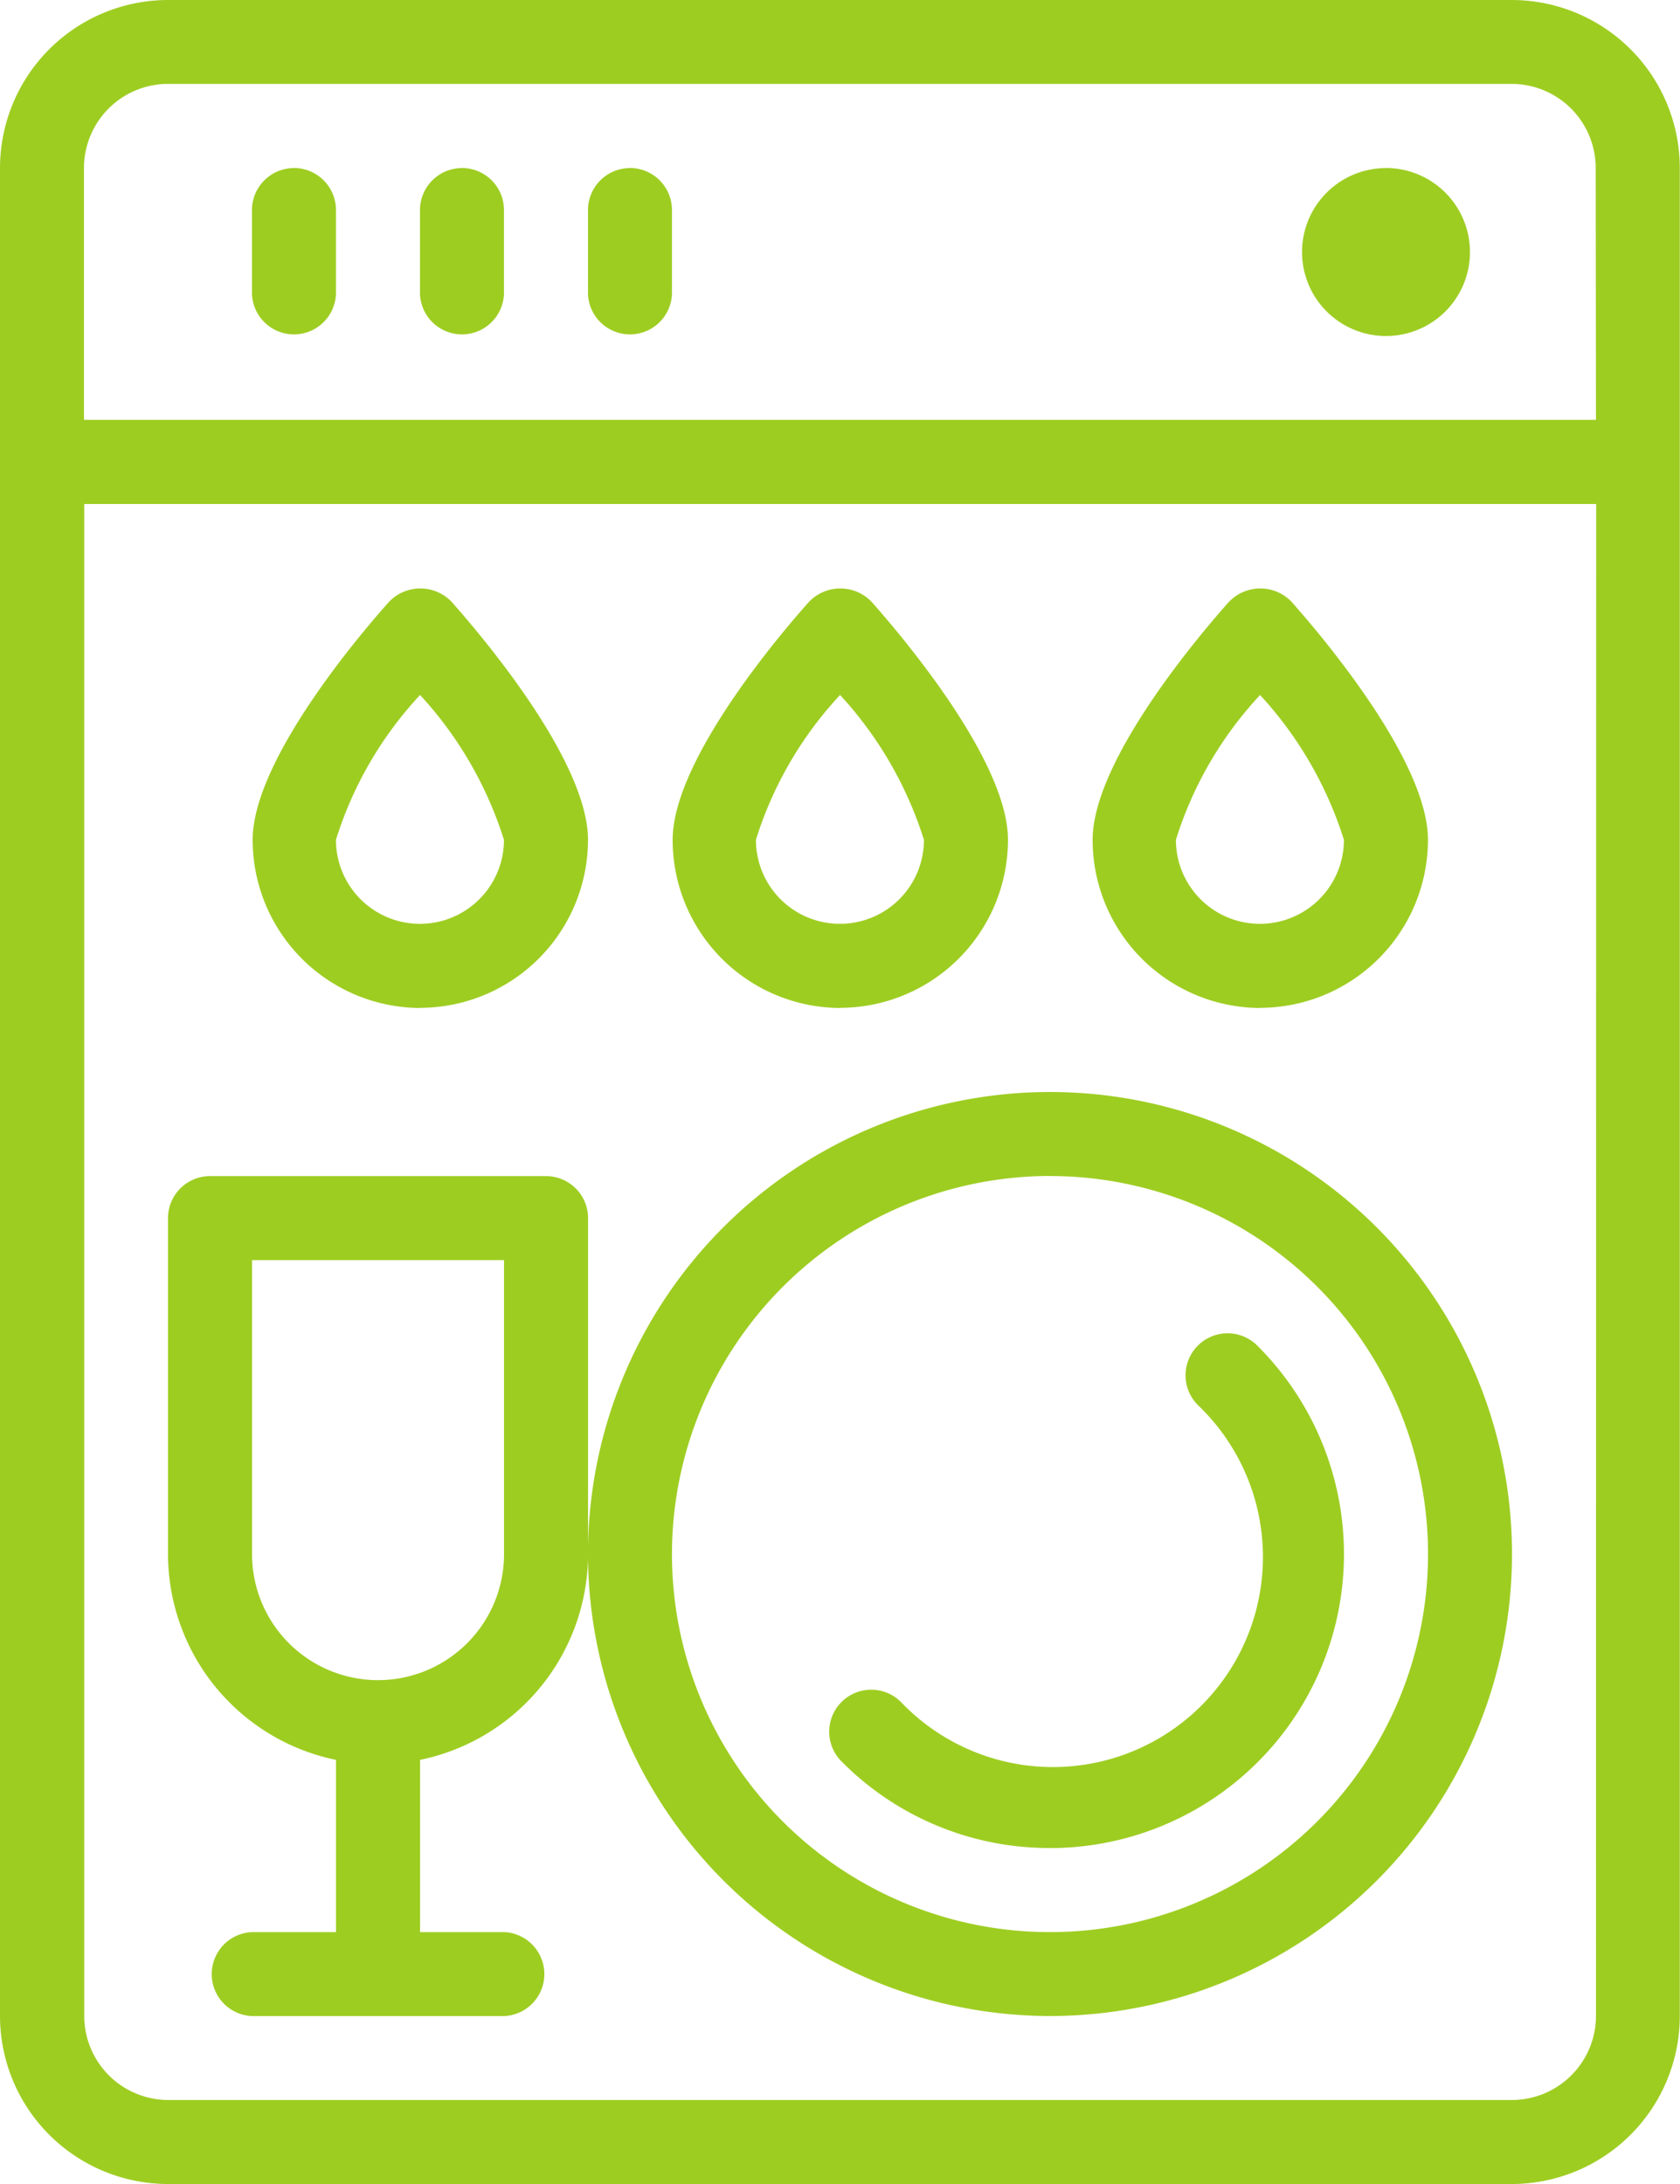 <?xml version="1.0" encoding="UTF-8"?> <svg xmlns="http://www.w3.org/2000/svg" width="24.629" height="32.018" viewBox="0 0 24.629 32.018"><path id="Tracé_504" data-name="Tracé 504" d="M399.393,155.555a6.773,6.773,0,1,0-6.773-6.773A6.781,6.781,0,0,0,399.393,155.555Zm0-12.314a5.542,5.542,0,1,1-5.542,5.542A5.548,5.548,0,0,1,399.393,143.24Zm0,9.852a4.31,4.31,0,0,0,3.047-7.358.616.616,0,1,0-.871.871,3.079,3.079,0,1,1-4.353,4.354.616.616,0,1,0-.871.871A4.281,4.281,0,0,0,399.393,153.092Zm4.926-24.629a1.231,1.231,0,1,0,1.231,1.231A1.233,1.233,0,0,0,404.319,128.463Zm-16.009,0a.616.616,0,0,0-.616.616v1.231a.616.616,0,0,0,1.231,0v-1.231A.616.616,0,0,0,388.31,128.463Zm2.463,0a.616.616,0,0,0-.616.616v1.231a.616.616,0,0,0,1.231,0v-1.231A.616.616,0,0,0,390.773,128.463Zm2.463,0a.616.616,0,0,0-.616.616v1.231a.616.616,0,0,0,1.231,0v-1.231A.616.616,0,0,0,393.236,128.463ZM406.166,126h-19.7A2.465,2.465,0,0,0,384,128.463v27.092a2.465,2.465,0,0,0,2.463,2.463h19.7a2.465,2.465,0,0,0,2.463-2.463V128.463A2.465,2.465,0,0,0,406.166,126Zm1.231,29.555a1.233,1.233,0,0,1-1.231,1.231h-19.7a1.233,1.233,0,0,1-1.231-1.231V133.389H407.4Zm0-23.4H385.231v-3.694a1.233,1.233,0,0,1,1.231-1.231h19.7a1.233,1.233,0,0,1,1.231,1.231Zm-4.926,8.62a2.465,2.465,0,0,0,2.463-2.463c0-1.2-1.67-3.117-2-3.49a.635.635,0,0,0-.916,0c-.335.373-2,2.295-2,3.49A2.465,2.465,0,0,0,402.472,140.777Zm0-4.588a5.612,5.612,0,0,1,1.231,2.125,1.231,1.231,0,0,1-2.463,0A5.519,5.519,0,0,1,402.472,136.19Zm-6.157,4.588a2.465,2.465,0,0,0,2.463-2.463c0-1.2-1.67-3.117-2-3.49a.635.635,0,0,0-.916,0c-.335.373-2,2.295-2,3.49A2.465,2.465,0,0,0,396.314,140.777Zm0-4.588a5.612,5.612,0,0,1,1.231,2.125,1.231,1.231,0,0,1-2.463,0A5.519,5.519,0,0,1,396.314,136.19Zm-6.157,4.588a2.465,2.465,0,0,0,2.463-2.463c0-1.2-1.67-3.117-2-3.49a.635.635,0,0,0-.916,0c-.335.373-2,2.295-2,3.49A2.465,2.465,0,0,0,390.157,140.777Zm0-4.588a5.612,5.612,0,0,1,1.231,2.125,1.231,1.231,0,0,1-2.463,0A5.519,5.519,0,0,1,390.157,136.19ZM388.926,151.8v2.525h-1.231a.616.616,0,0,0,0,1.231h3.694a.616.616,0,0,0,0-1.231h-1.231V151.8a3.084,3.084,0,0,0,2.463-3.016v-4.926a.616.616,0,0,0-.616-.616h-4.926a.616.616,0,0,0-.616.616v4.926A3.084,3.084,0,0,0,388.926,151.8Zm-1.231-7.326h3.694v4.31a1.847,1.847,0,0,1-3.694,0Z" transform="translate(-384 -126)" fill="#9ecd22"></path></svg> 
